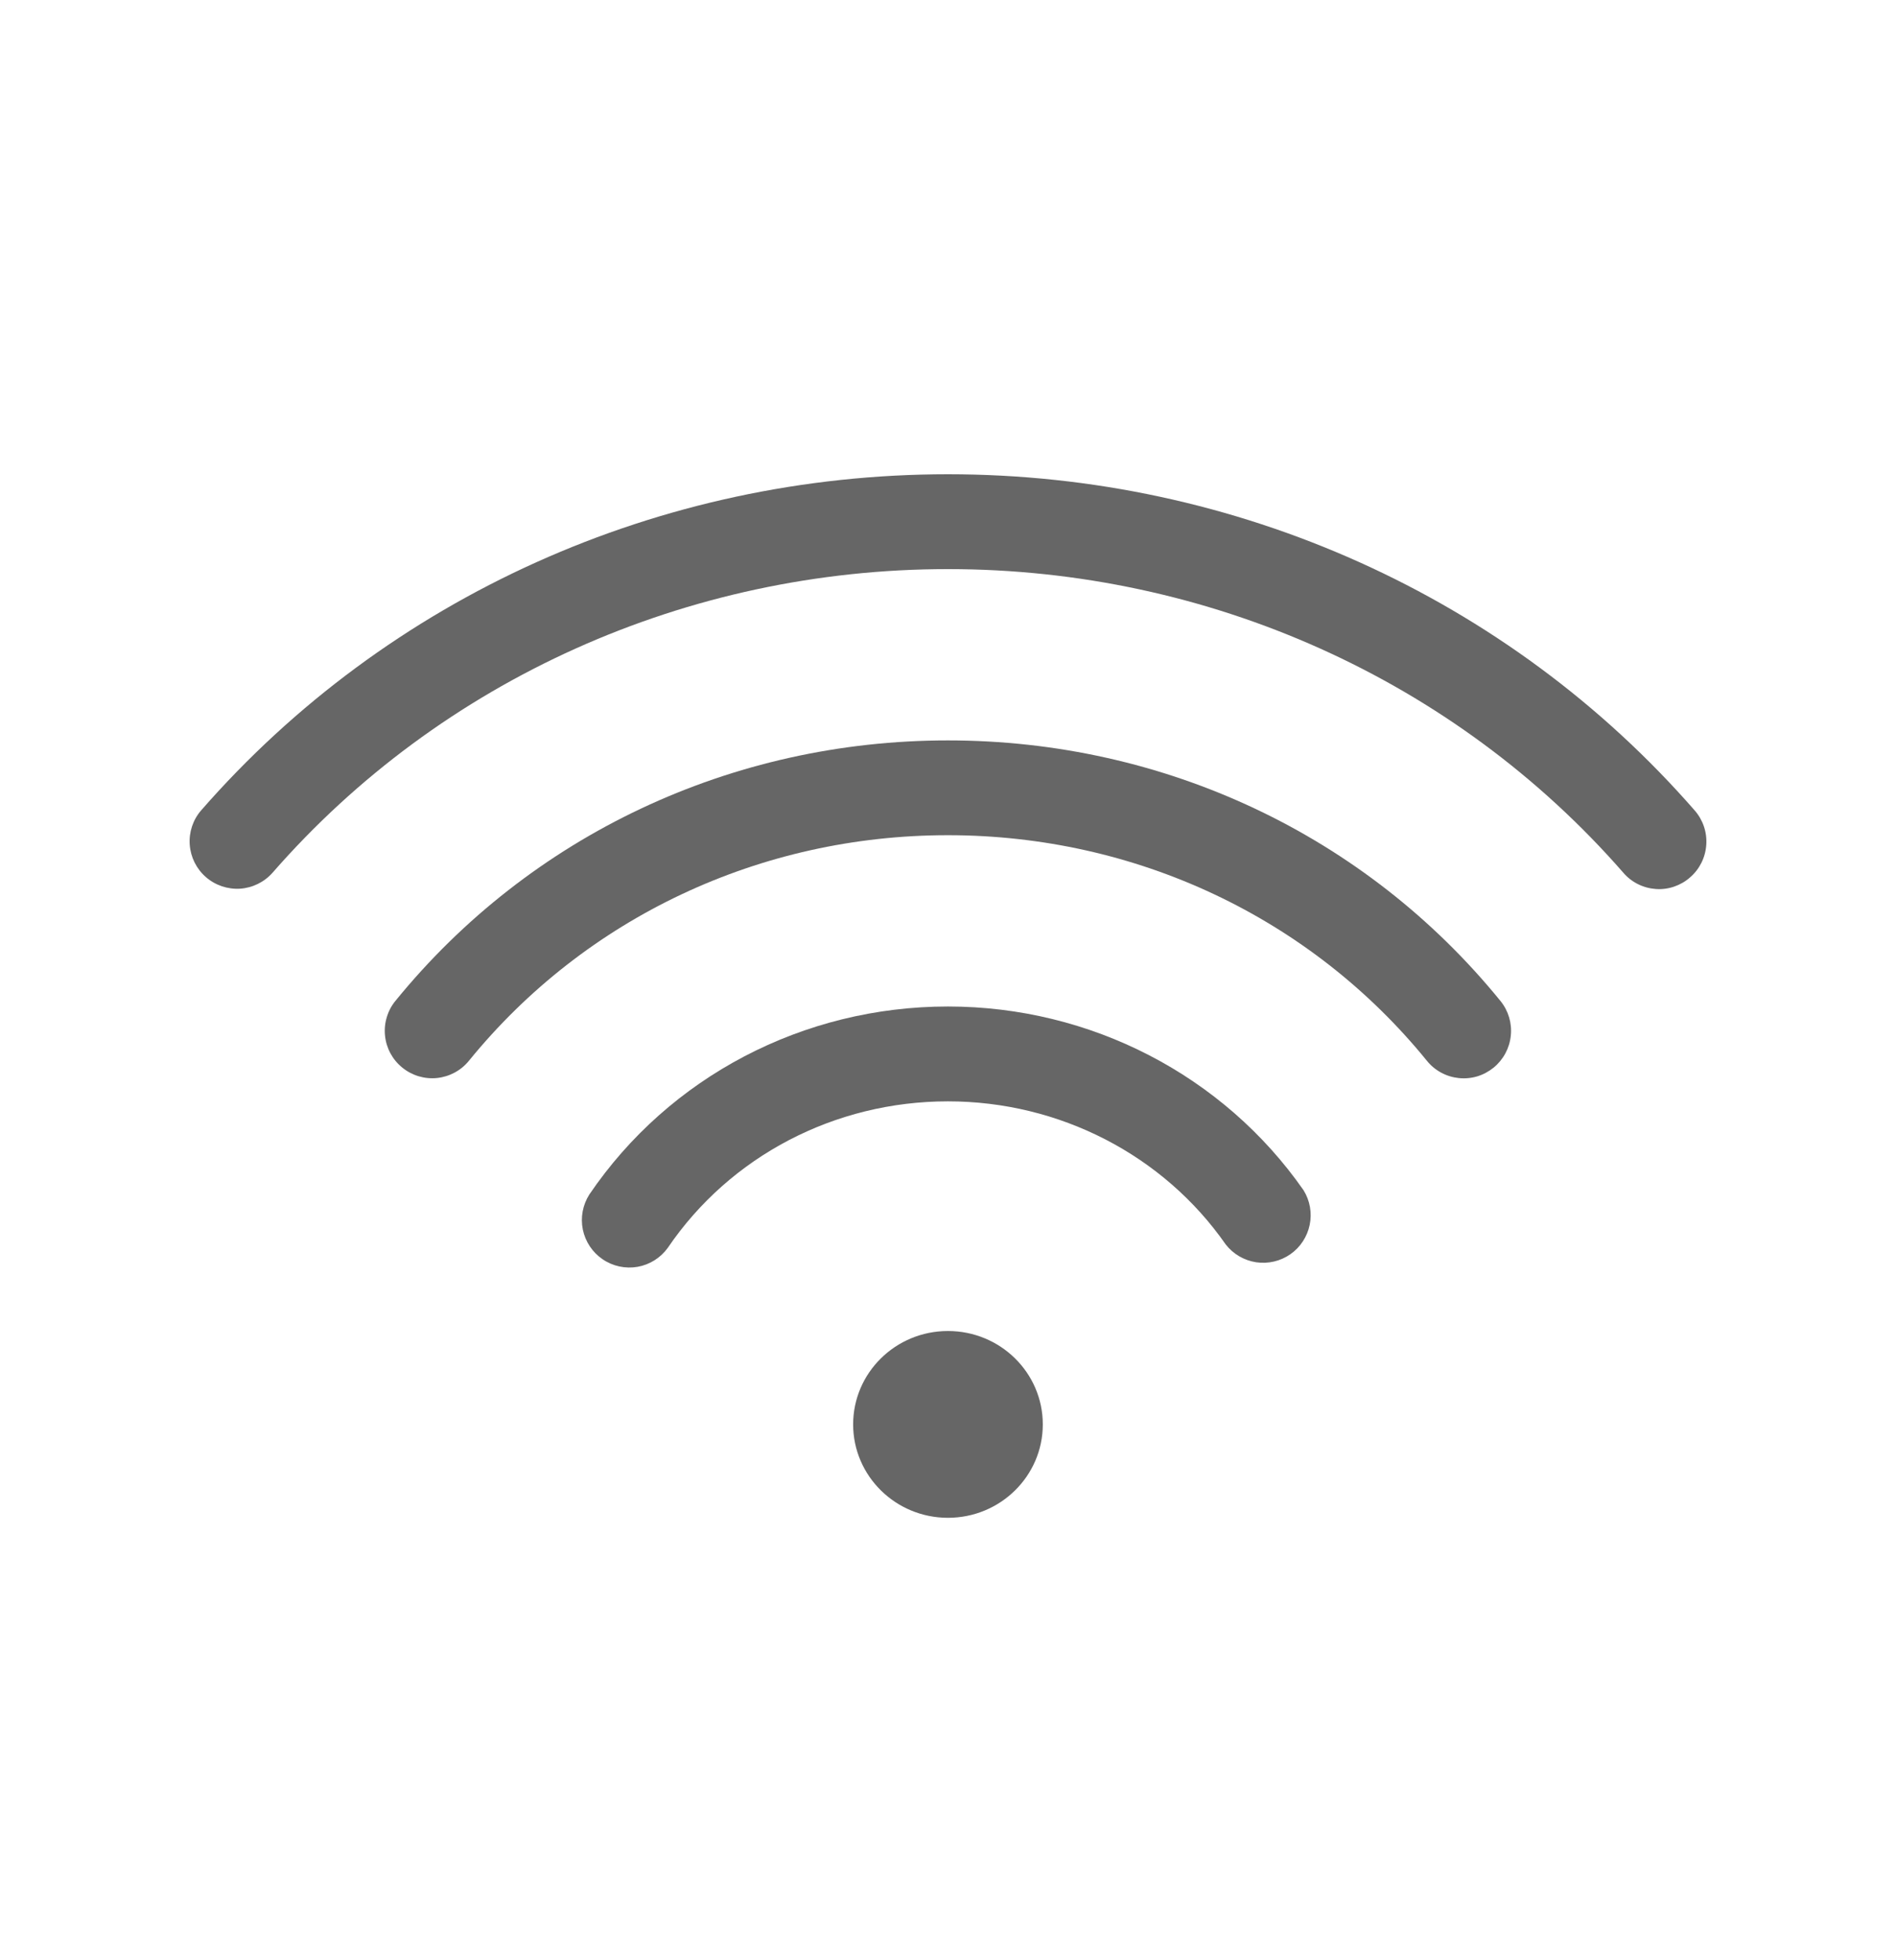 <?xml version="1.0" encoding="UTF-8"?>
<svg xmlns="http://www.w3.org/2000/svg" width="30" height="31" viewBox="0 0 30 31" fill="none">
  <path d="M4.312 13.802C6.978 10.75 10.873 9 14.999 9C19.125 9 23.021 10.751 25.686 13.802C25.75 13.877 25.829 13.938 25.917 13.982C26.005 14.026 26.101 14.052 26.2 14.059C26.298 14.066 26.397 14.053 26.49 14.021C26.583 13.989 26.669 13.94 26.743 13.874C26.893 13.744 26.985 13.559 26.998 13.36C27.012 13.162 26.946 12.967 26.815 12.817C23.865 9.438 19.559 7.5 14.999 7.5C10.44 7.5 6.134 9.437 3.183 12.815C3.053 12.964 2.988 13.16 3.002 13.357C3.016 13.555 3.107 13.739 3.257 13.87C3.406 14 3.601 14.066 3.799 14.054C3.996 14.041 4.181 13.95 4.312 13.802Z" fill="#666666"></path>
  <path d="M22.578 16.776C22.64 16.853 22.716 16.916 22.803 16.963C22.89 17.01 22.985 17.039 23.083 17.049C23.181 17.059 23.28 17.05 23.374 17.022C23.469 16.993 23.556 16.946 23.633 16.884C23.787 16.758 23.885 16.577 23.905 16.379C23.926 16.181 23.867 15.984 23.741 15.829C21.611 13.211 18.424 11.709 14.999 11.709C11.575 11.709 8.388 13.211 6.257 15.828C6.194 15.904 6.148 15.992 6.12 16.087C6.091 16.181 6.082 16.28 6.092 16.378C6.112 16.576 6.21 16.758 6.365 16.883C6.519 17.009 6.717 17.068 6.915 17.048C7.113 17.027 7.294 16.93 7.42 16.775C9.265 14.509 12.029 13.208 14.999 13.208C17.971 13.209 20.734 14.509 22.578 16.776Z" fill="#666666"></path>
  <path d="M19.395 19.681C19.514 19.833 19.686 19.933 19.876 19.962C20.066 19.99 20.259 19.945 20.417 19.835C20.575 19.725 20.684 19.558 20.723 19.37C20.762 19.182 20.727 18.986 20.626 18.823C19.356 17.003 17.253 15.917 14.999 15.917C12.711 15.917 10.59 17.028 9.325 18.89C9.22 19.055 9.183 19.254 9.222 19.445C9.262 19.637 9.374 19.805 9.536 19.915C9.697 20.025 9.895 20.067 10.088 20.034C10.28 20 10.452 19.892 10.566 19.734C11.552 18.283 13.209 17.417 14.999 17.417C16.762 17.417 18.407 18.264 19.395 19.681Z" fill="#666666"></path>
  <path d="M14.999 24.003C15.828 24.003 16.5 23.341 16.5 22.526C16.5 21.71 15.828 21.049 14.999 21.049C14.171 21.049 13.499 21.71 13.499 22.526C13.499 23.341 14.171 24.003 14.999 24.003Z" fill="#666666"></path>
</svg>

